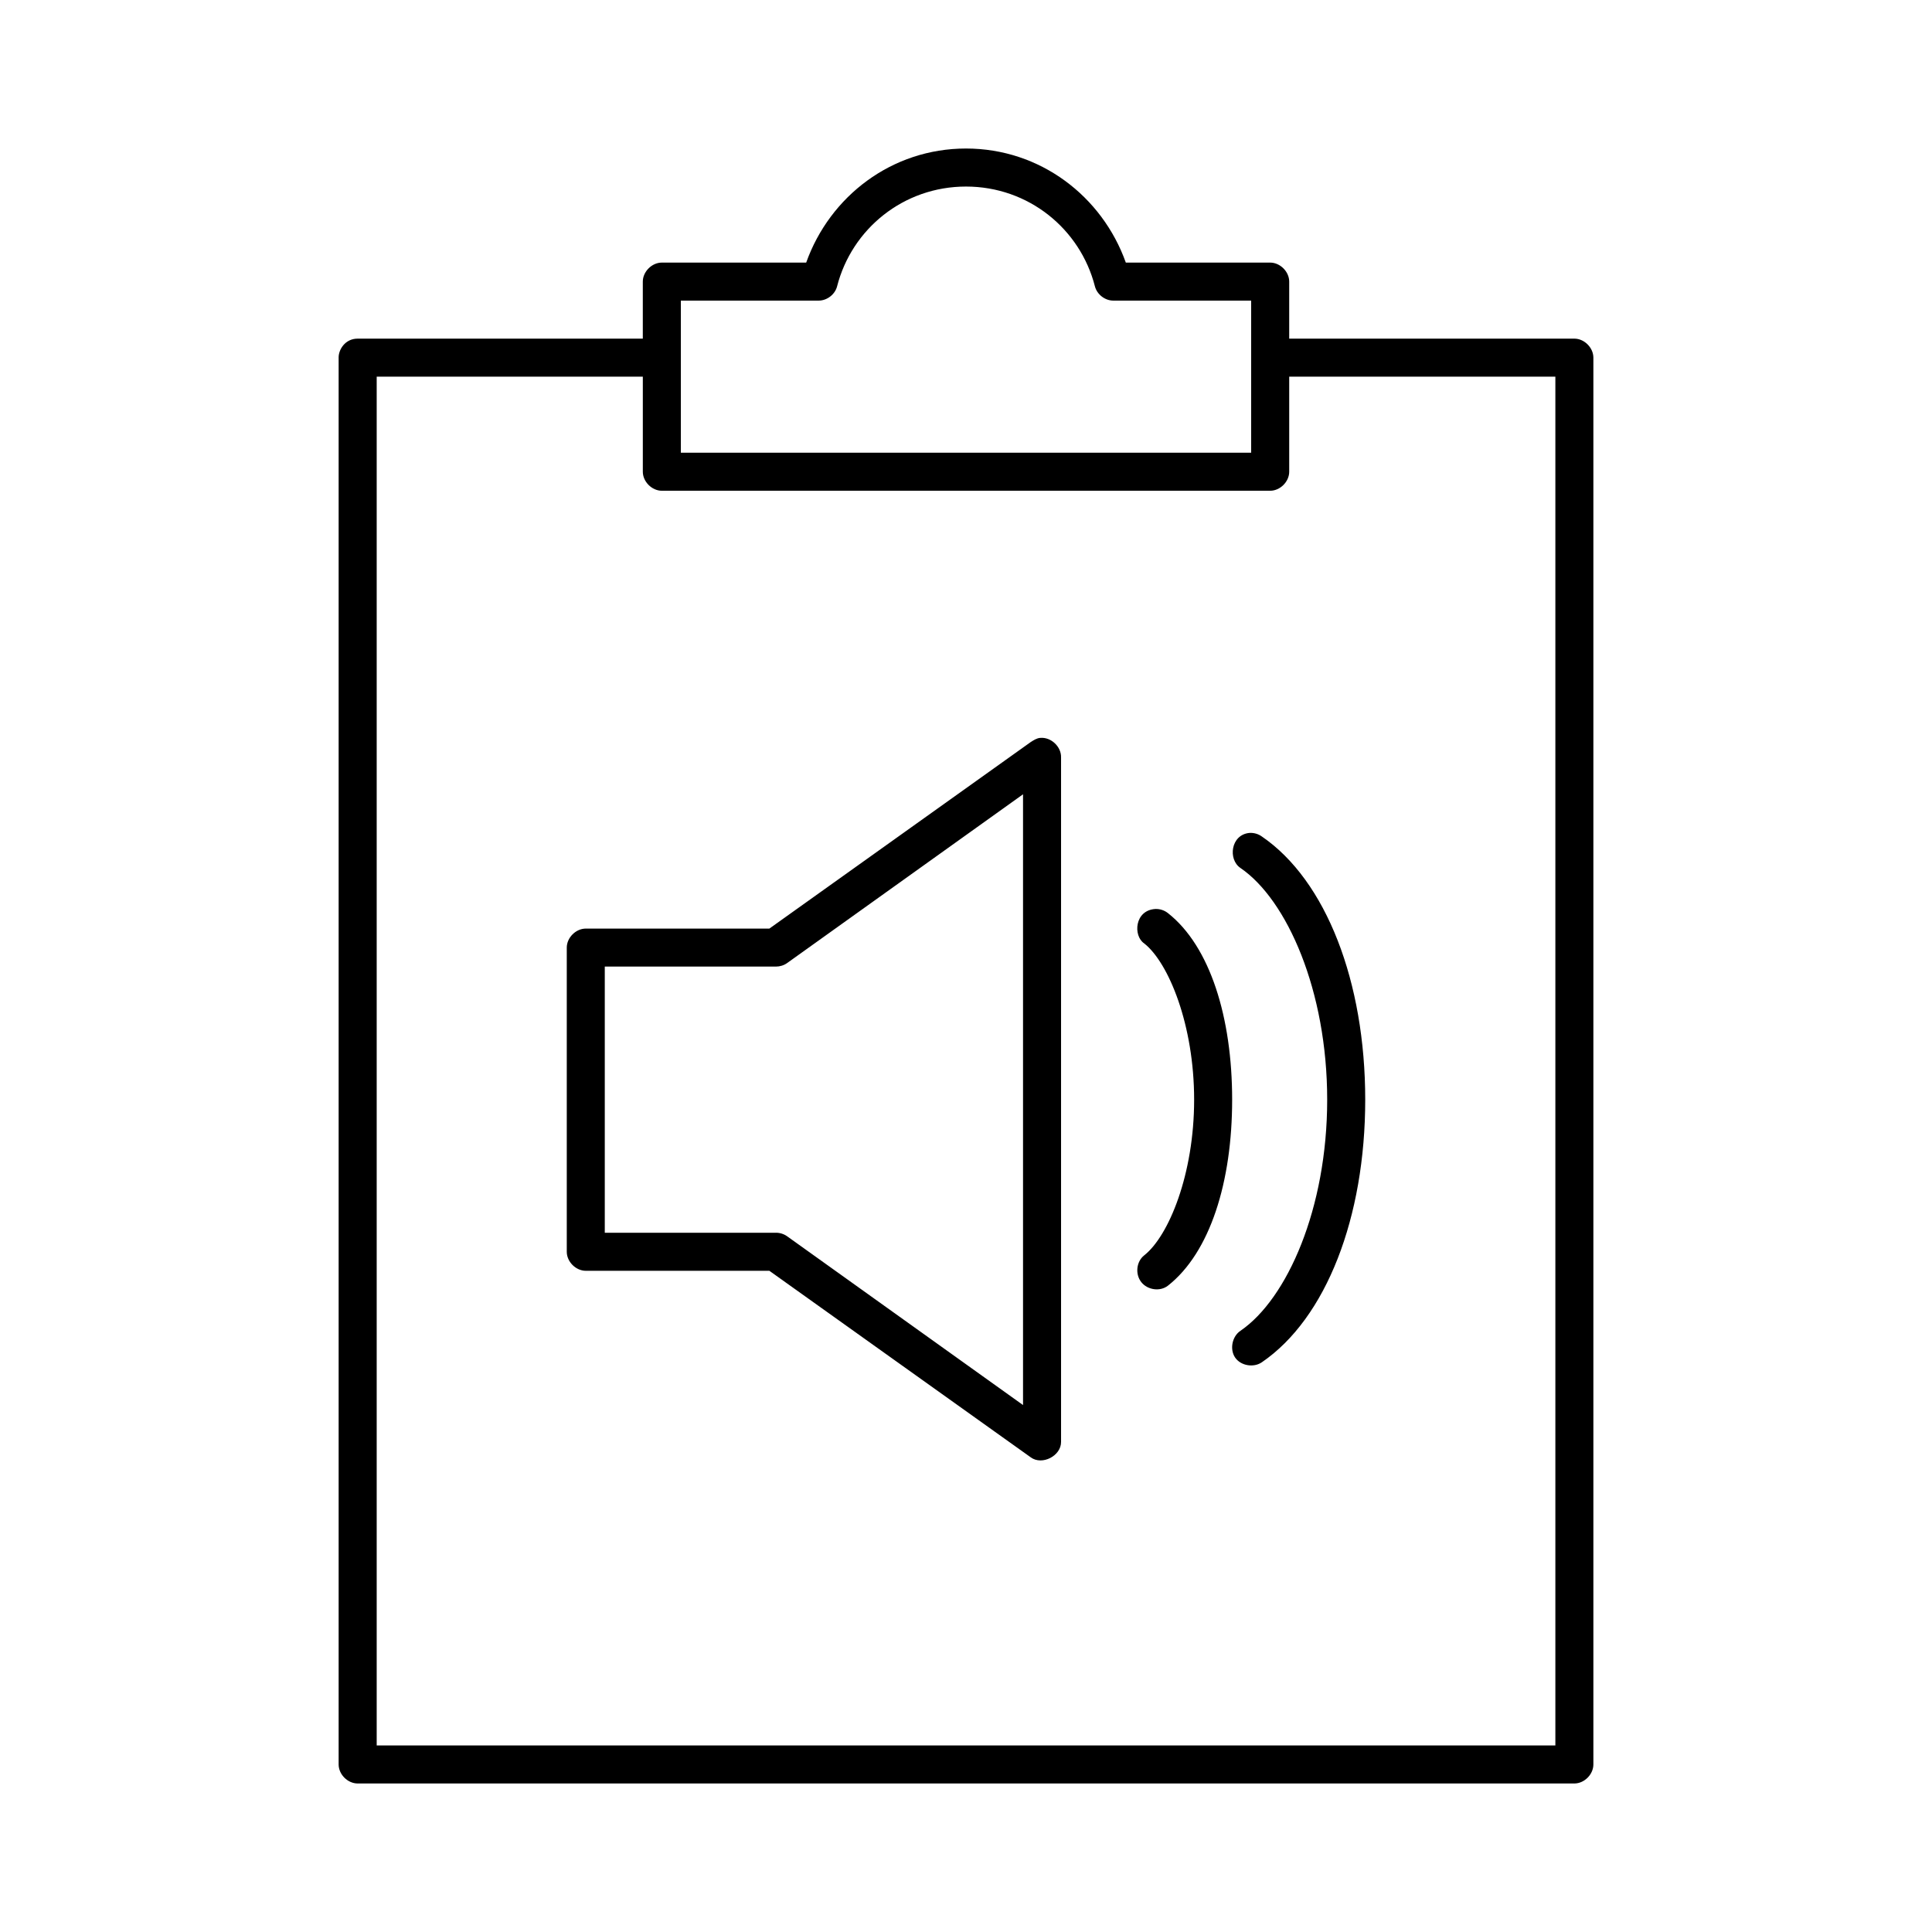 <?xml version="1.0" encoding="UTF-8"?>
<!-- Uploaded to: ICON Repo, www.svgrepo.com, Generator: ICON Repo Mixer Tools -->
<svg fill="#000000" width="800px" height="800px" version="1.1" viewBox="144 144 512 512" xmlns="http://www.w3.org/2000/svg">
 <path d="m400 183.36c-19.68 0-36.09 12.672-42.352 30.23h-38.258c-2.637 0-5.039 2.398-5.039 5.039v15.113h-75.57c-3.336 0-5.078 2.941-5.039 5.039v372.82c0 2.637 2.398 5.039 5.039 5.039h322.44c2.637 0 5.039-2.398 5.039-5.039v-372.82c0-2.637-2.398-5.039-5.039-5.039h-75.57v-15.113c0-2.637-2.398-5.039-5.039-5.039h-38.258c-6.262-17.555-22.672-30.23-42.352-30.23zm0 10.078c16.555 0 30.266 11.223 34.164 26.449 0.555 2.144 2.668 3.781 4.879 3.777h36.527v40.305h-151.14v-40.305h36.527c2.215 0 4.328-1.633 4.879-3.777 3.898-15.227 17.609-26.449 34.164-26.449zm-156.18 50.383h70.535v25.191c0 2.637 2.398 5.039 5.039 5.039h161.22c2.637 0 5.039-2.398 5.039-5.039v-25.191h70.535v362.74h-312.36v-362.74zm175.86 95.723c-0.957 0.07-1.785 0.645-2.519 1.102l-69.273 49.438h-48.648c-2.637 0-5.039 2.402-5.039 5.039v80.609c0 2.637 2.398 5.039 5.039 5.039h48.648l69.273 49.438c2.992 2.207 8.059-0.371 8.031-4.094v-181.37c0.102-2.856-2.668-5.465-5.512-5.195zm-4.566 14.957v161.85l-62.504-44.715c-0.863-0.621-1.93-0.957-2.992-0.945h-45.344v-70.535h45.344c1.062 0 2.129-0.324 2.992-0.945l62.504-44.715zm59.984 10.234c-4.945 0.473-5.719 7.031-2.363 9.289 12.359 8.441 22.984 32.562 22.984 61.402 0 28.84-10.625 52.801-22.984 61.246-2.203 1.477-2.906 4.891-1.418 7.086 1.488 2.191 4.902 2.762 7.086 1.258 17.059-11.656 27.395-38.406 27.395-69.59 0-31.184-10.336-58.094-27.395-69.746-0.949-0.688-2.141-1.027-3.305-0.945zm-24.875 20.152c-5.559 0.297-5.988 7.121-2.992 9.133 6.492 5.121 13.227 21.648 13.227 41.406 0 19.762-6.731 36.129-13.227 41.25-2.102 1.648-2.438 4.981-0.789 7.086 1.648 2.102 4.984 2.594 7.086 0.945 11.156-8.797 17.004-27.484 17.004-49.277 0-21.793-5.848-40.641-17.004-49.438-0.926-0.742-2.121-1.141-3.305-1.102z"/>
</svg>